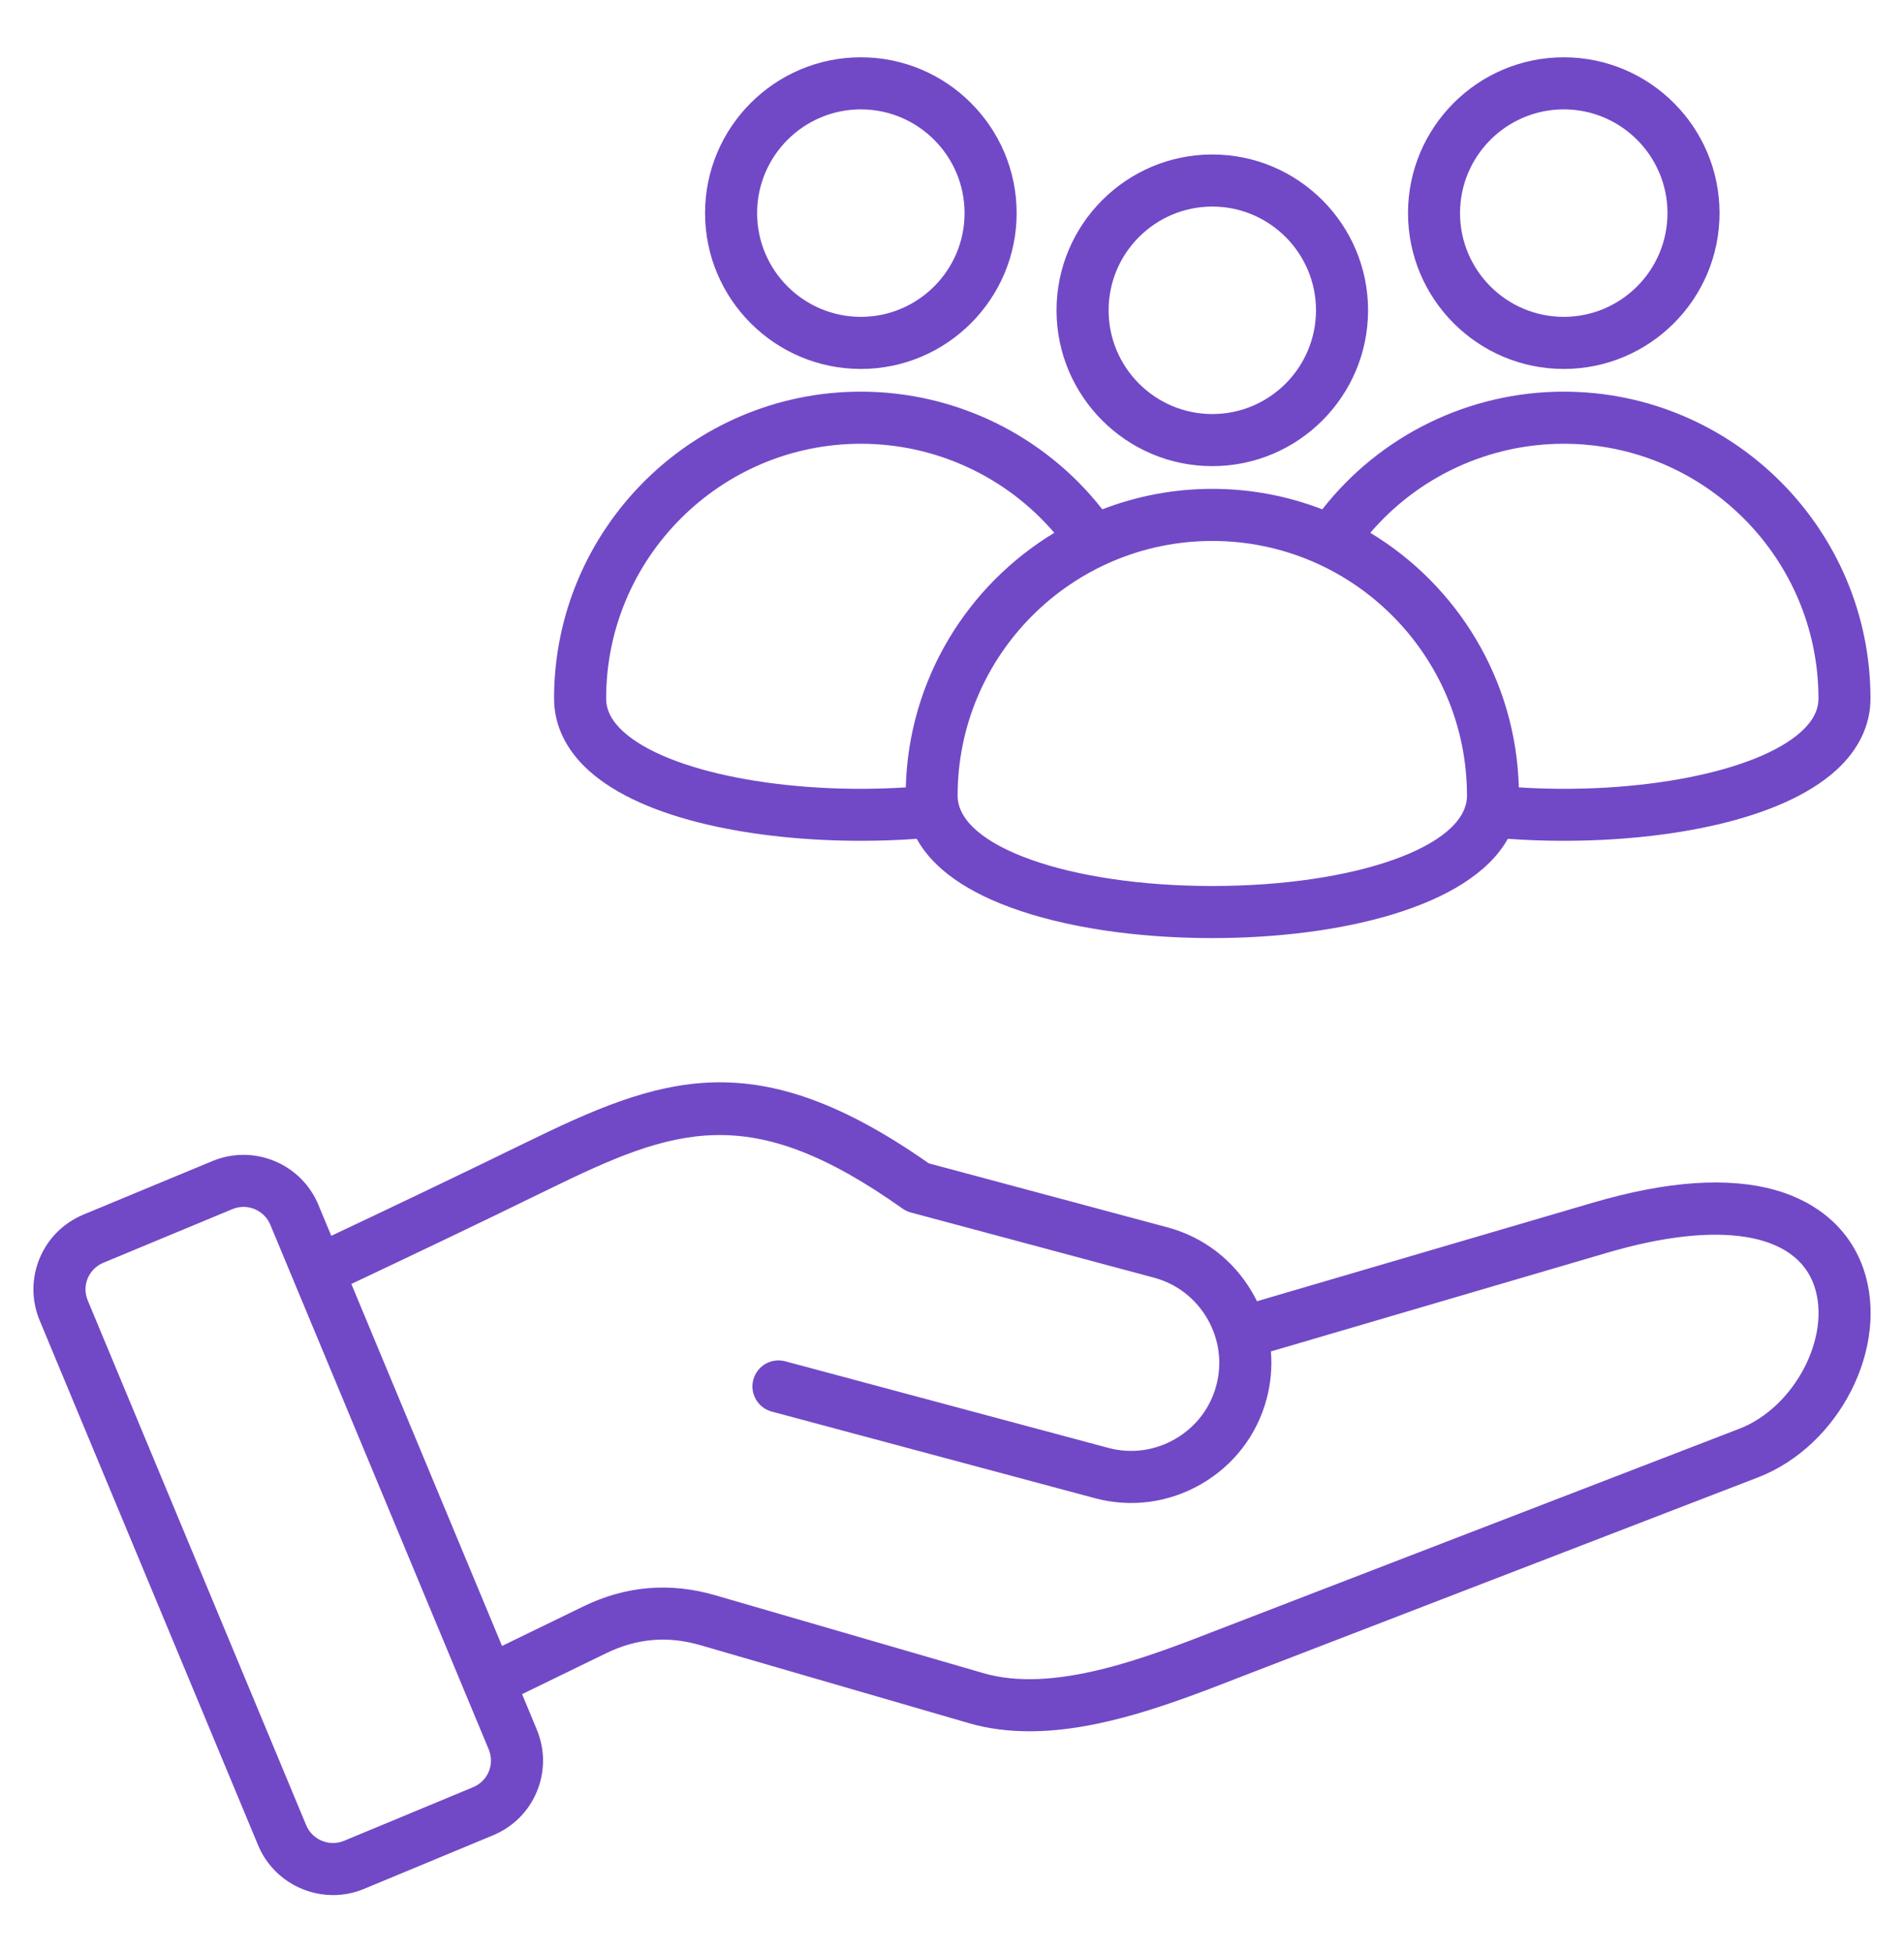 <svg width="40" height="41" viewBox="0 0 40 41" fill="none" xmlns="http://www.w3.org/2000/svg">
<path d="M39.152 26.657C38.876 25.842 38.217 25.251 37.296 24.991C36.306 24.712 35.017 24.8 33.466 25.256L26.407 27.326C26.378 27.266 26.346 27.206 26.312 27.148C25.918 26.465 25.284 25.977 24.526 25.774L19.512 24.43C15.852 21.866 13.891 22.603 11.007 24.013C9.627 24.687 8.256 25.34 6.96 25.952L6.688 25.3C6.328 24.434 5.33 24.022 4.463 24.382L1.754 25.506C1.332 25.682 1.004 26.009 0.831 26.429C0.658 26.848 0.659 27.312 0.835 27.734L5.422 38.749C5.694 39.402 6.329 39.797 6.997 39.797C7.214 39.797 7.435 39.755 7.647 39.667L10.356 38.542C10.779 38.367 11.107 38.039 11.28 37.62C11.453 37.2 11.451 36.737 11.275 36.315L10.968 35.577L12.734 34.718C13.379 34.405 14.027 34.349 14.715 34.549L20.35 36.185C20.765 36.306 21.194 36.357 21.629 36.357C23.126 36.357 24.697 35.746 26.017 35.233C26.133 35.187 36.933 31.025 36.933 31.025C38.645 30.365 39.703 28.283 39.152 26.657ZM10.269 37.202C10.207 37.352 10.089 37.469 9.937 37.532L7.228 38.657C6.918 38.785 6.561 38.638 6.432 38.328L1.845 27.313C1.781 27.161 1.78 26.995 1.842 26.846C1.904 26.697 2.021 26.58 2.174 26.517L4.882 25.392C4.959 25.36 5.037 25.345 5.115 25.345C5.354 25.345 5.581 25.486 5.679 25.72L10.266 36.735C10.329 36.887 10.33 37.053 10.269 37.202ZM36.54 30.004C36.54 30.004 25.737 34.167 25.62 34.213C24.07 34.816 22.142 35.567 20.655 35.135L15.021 33.499C14.073 33.224 13.143 33.303 12.255 33.735L10.547 34.565L7.381 26.963C8.694 26.343 10.085 25.681 11.487 24.995C14.183 23.677 15.739 23.096 18.96 25.38C19.013 25.417 19.072 25.445 19.134 25.462L24.243 26.831C24.718 26.958 25.116 27.265 25.365 27.694C25.613 28.124 25.679 28.622 25.552 29.097C25.425 29.572 25.118 29.971 24.688 30.219C24.258 30.467 23.76 30.533 23.285 30.406L16.496 28.587C16.204 28.509 15.904 28.682 15.826 28.974C15.748 29.265 15.921 29.565 16.213 29.643L23.002 31.462C23.759 31.665 24.552 31.56 25.235 31.166C25.918 30.772 26.406 30.137 26.609 29.38C26.697 29.05 26.727 28.712 26.7 28.38L33.774 26.305C36.112 25.619 37.735 25.882 38.116 27.008C38.477 28.074 37.697 29.558 36.54 30.004ZM32.852 7.748C34.657 7.748 36.125 6.28 36.125 4.475C36.125 2.671 34.657 1.203 32.852 1.203C31.048 1.203 29.58 2.671 29.58 4.475C29.58 6.28 31.048 7.748 32.852 7.748ZM32.852 2.297C34.054 2.297 35.031 3.274 35.031 4.475C35.031 5.677 34.054 6.654 32.852 6.654C31.651 6.654 30.673 5.677 30.673 4.475C30.673 3.274 31.651 2.297 32.852 2.297ZM12.364 16.177C13.53 17.233 15.908 17.657 18.091 17.657C18.49 17.657 18.882 17.642 19.259 17.615C19.537 18.121 20.111 18.645 21.225 19.055C22.354 19.471 23.86 19.7 25.468 19.7C28.162 19.7 30.876 19.047 31.677 17.615C32.054 17.642 32.446 17.657 32.845 17.657C35.028 17.657 37.407 17.233 38.572 16.177C39.046 15.749 39.296 15.227 39.296 14.669C39.296 11.116 36.405 8.225 32.852 8.225C30.862 8.225 28.997 9.141 27.779 10.696C27.061 10.419 26.283 10.266 25.469 10.266C24.654 10.266 23.876 10.419 23.158 10.696C21.94 9.141 20.075 8.225 18.085 8.225C14.531 8.225 11.64 11.116 11.64 14.669C11.64 15.227 11.891 15.749 12.364 16.177ZM32.852 9.319C35.802 9.319 38.203 11.719 38.203 14.669C38.203 14.916 38.083 15.145 37.838 15.367C36.901 16.215 34.416 16.693 31.908 16.535C31.847 14.268 30.612 12.29 28.788 11.189C29.8 10.008 31.279 9.319 32.852 9.319ZM30.819 16.71C30.819 17.773 28.469 18.606 25.468 18.606C22.468 18.606 20.118 17.773 20.118 16.71C20.118 13.76 22.518 11.36 25.469 11.36C28.419 11.36 30.819 13.76 30.819 16.71ZM18.085 9.319C19.658 9.319 21.137 10.008 22.149 11.189C20.325 12.29 19.089 14.268 19.029 16.535C16.521 16.693 14.036 16.215 13.098 15.367C12.853 15.145 12.734 14.916 12.734 14.669C12.734 11.719 15.135 9.319 18.085 9.319ZM18.085 7.748C19.889 7.748 21.358 6.28 21.358 4.475C21.358 2.671 19.889 1.203 18.085 1.203C16.28 1.203 14.812 2.671 14.812 4.475C14.812 6.28 16.28 7.748 18.085 7.748ZM18.085 2.297C19.286 2.297 20.264 3.274 20.264 4.475C20.264 5.677 19.286 6.654 18.085 6.654C16.884 6.654 15.906 5.677 15.906 4.475C15.906 3.274 16.884 2.297 18.085 2.297ZM25.469 9.789C27.273 9.789 28.741 8.321 28.741 6.516C28.741 4.712 27.273 3.244 25.469 3.244C23.664 3.244 22.196 4.712 22.196 6.516C22.196 8.321 23.664 9.789 25.469 9.789ZM25.469 4.338C26.67 4.338 27.647 5.315 27.647 6.516C27.647 7.718 26.67 8.695 25.469 8.695C24.267 8.695 23.29 7.718 23.29 6.516C23.29 5.315 24.267 4.338 25.469 4.338Z" fill="#7149C6"/>
</svg>
